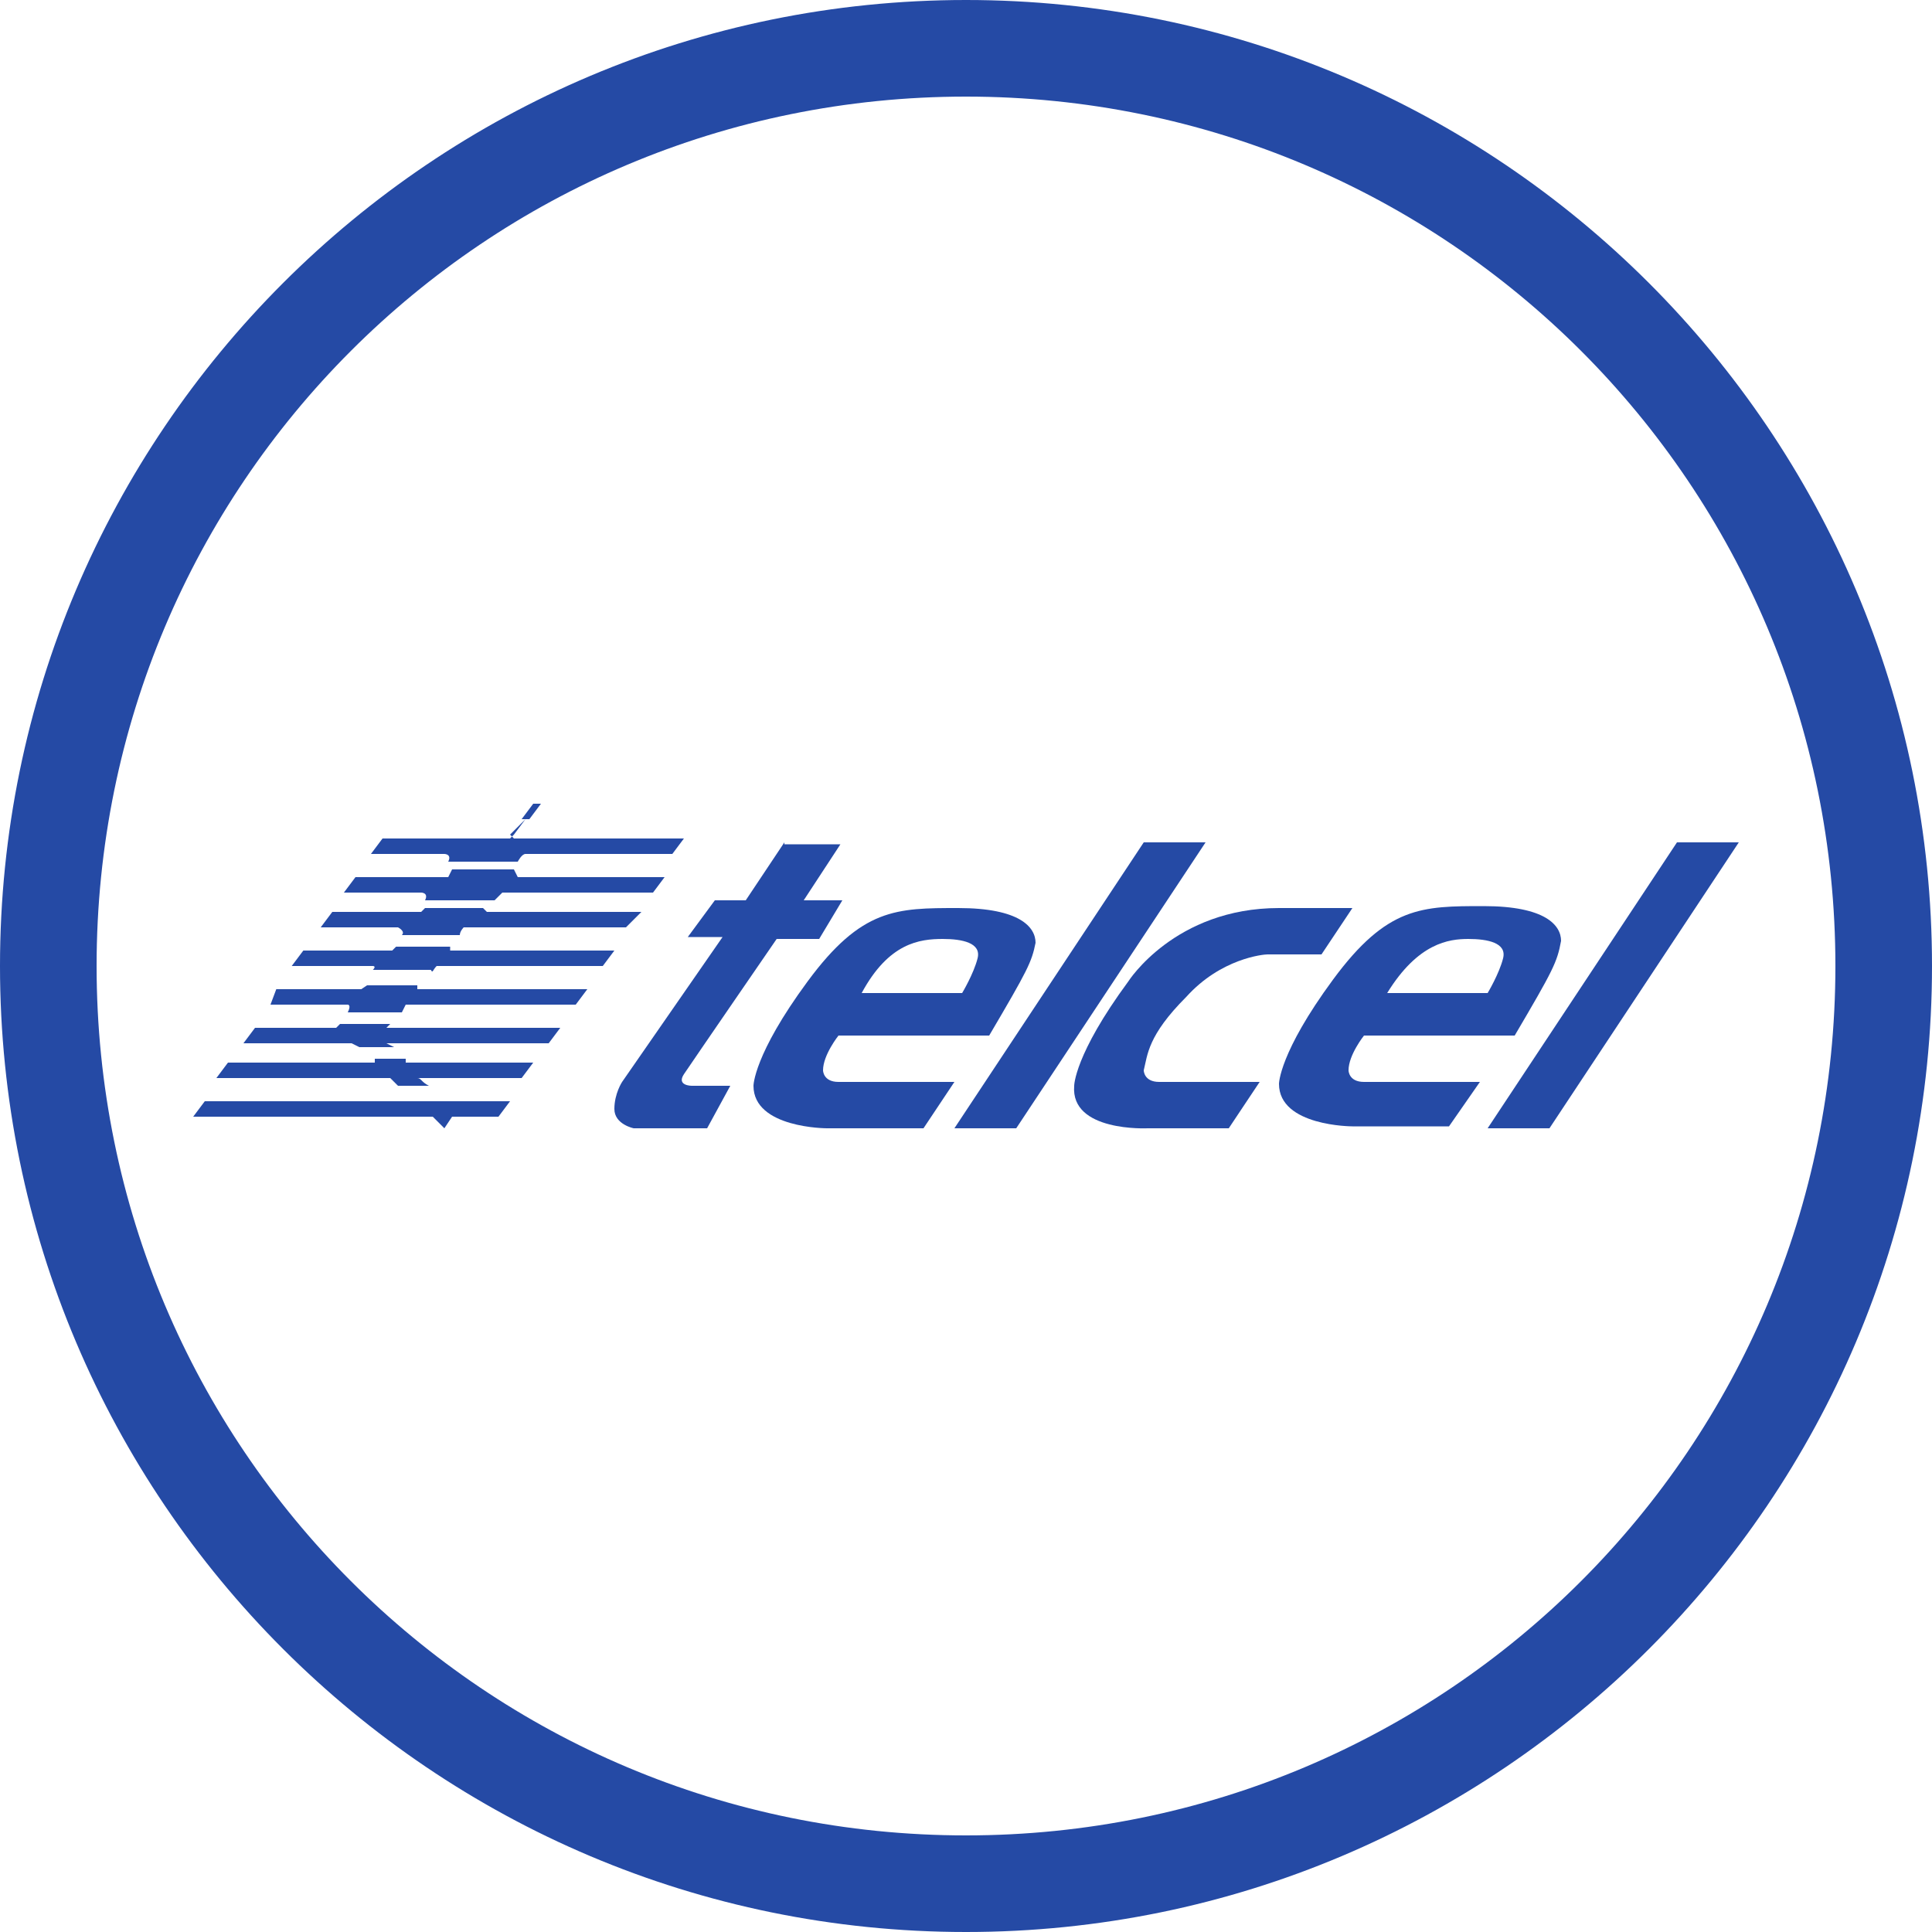 <?xml version="1.0" encoding="utf-8"?>
<!-- Generator: Adobe Illustrator 25.0.0, SVG Export Plug-In . SVG Version: 6.00 Build 0)  -->
<svg version="1.1" id="Layer_1" xmlns="http://www.w3.org/2000/svg" xmlns:xlink="http://www.w3.org/1999/xlink" x="0px" y="0px"
	 viewBox="0 0 100 100" style="enable-background:new 0 0 100 100;" xml:space="preserve">
<style type="text/css">
	.st0{fill:#254AA5;}
</style>
<g id="XMLID_1_">
	<polygon id="XMLID_3_" class="st0" points="22.4,57.8 23,58.4 23.4,57.8 25.8,57.8 26.4,57 22.8,57 22.6,57 21.4,57 21.4,57 
		10.6,57 10,57.8 	"/>
	<path id="XMLID_4_" class="st0" d="M22.2,56.2h-1.6l-0.4-0.4h-9l0.6-0.8h7.6v-0.2H21V55h6.6L27,55.8h-5.4
		C21.8,55.8,21.8,56,22.2,56.2"/>
	<polygon id="XMLID_5_" class="st0" points="20,54 28.4,54 29,53.2 20,53.2 20.2,53 17.6,53 17.4,53.2 13.2,53.2 12.6,54 18.2,54 
		18.6,54.2 20.4,54.2 	"/>
	<path id="XMLID_6_" class="st0" d="M21,52h8.8l0.6-0.8h-8.8V51h-2.6l-0.3,0.2h-4.4L14,52h4c0,0,0.2,0,0,0.4h2.8L21,52L21,52z"/>
	<path id="XMLID_7_" class="st0" d="M22.6,50h8.6l0.6-0.8h-8.5V49h-2.8l-0.2,0.2h-4.6L15.1,50h4.2c0,0,0.2,0,0,0.2h3
		C22.4,50.4,22.4,50.2,22.6,50"/>
	<path id="XMLID_8_" class="st0" d="M23.8,48.4h-3c0.2-0.2-0.2-0.4-0.2-0.4h-4l0.6-0.8h4.6l0.2-0.2h3l0.2,0.2h8L32.4,48H24
		C24,48,23.8,48.2,23.8,48.4"/>
	<path id="XMLID_9_" class="st0" d="M26,46.2h7.8l0.6-0.8h-7.6L26.6,45h-3.2l-0.2,0.4h-4.8l-0.6,0.8h4c0,0,0.4,0,0.2,0.4h3.6
		C25.8,46.4,25.8,46.4,26,46.2"/>
	<path id="XMLID_10_" class="st0" d="M26.6,43.4h8.8l-0.6,0.8h-7.6c-0.2,0-0.4,0.4-0.4,0.4h-3.6c0.2-0.4-0.2-0.4-0.2-0.4h-3.8
		l0.6-0.8h6.6l0.2-0.2l0.6-0.8H27l0.6-0.8h0.4l-0.6,0.8h-0.2l-0.8,0.8L26.6,43.4z"/>
	<path id="XMLID_11_" class="st0" d="M40.6,43.6l-2,3H37l-1.4,1.9h1.8L32.2,56c0,0-0.4,0.6-0.4,1.4c0,0.8,1,1,1,1h3.8l1.2-2.2h-2
		c0,0-0.8,0-0.4-0.6c0.4-0.6,4.8-7,4.8-7h2.2l1.2-2h-2l1.9-2.9H40.6L40.6,43.6z"/>
	<polygon id="XMLID_12_" class="st0" points="52.6,58.4 62.4,43.6 59.2,43.6 49.4,58.4 	"/>
	<polygon id="XMLID_13_" class="st0" points="80.2,58.4 90,43.6 86.8,43.6 77,58.4 	"/>
	<path id="XMLID_16_" class="st0" d="M44.6,51.4h5.2c0,0,0.6-1,0.8-1.8c0.2-0.8-0.8-1-1.8-1C47.6,48.6,46,48.8,44.6,51.4 M51.2,53.6
		h-7.8c0,0-0.8,1-0.8,1.8c0,0,0,0.6,0.8,0.6h6l-1.6,2.4h-5c0,0-3.8,0-3.8-2.2c0,0,0-1.6,2.8-5.4c2.8-3.8,4.6-3.8,7.8-3.8s4,1,4,1.8
		C53.4,49.8,53.2,50.2,51.2,53.6"/>
	<path id="XMLID_19_" class="st0" d="M71.8,51.4H77c0,0,0.6-1,0.8-1.8c0.2-0.8-0.8-1-1.8-1C75,48.6,73.4,48.8,71.8,51.4 M78.4,53.6
		h-7.8c0,0-0.8,1-0.8,1.8c0,0,0,0.6,0.8,0.6h6L75,58.3h-5c0,0-3.8,0-3.8-2.2c0,0,0-1.6,2.8-5.4c2.8-3.8,4.6-3.8,7.8-3.8
		c3.2,0,4,1,4,1.8C80.6,49.8,80.4,50.2,78.4,53.6"/>
	<path id="XMLID_20_" class="st0" d="M59.2,55.4c0,0,0,0.6,0.8,0.6h5.2l-1.6,2.4h-4.2c0,0-4,0.2-3.8-2.2c0,0,0-1.6,2.8-5.4
		c0,0,2.4-3.8,7.8-3.8H70l-1.6,2.4h-2.8c-0.2,0-2.4,0.2-4.2,2.2C59.4,53.6,59.4,54.6,59.2,55.4"/>
</g>
<path class="st0" d="M50,0C22.4,0,0,22.4,0,50s22.4,50,50,50s50-22.4,50-50S77.6,0,50,0z M50,95C25.1,95,5,74.9,5,50S25.1,5,50,5
	s45,20.1,45,45S74.9,95,50,95z"/>
</svg>
